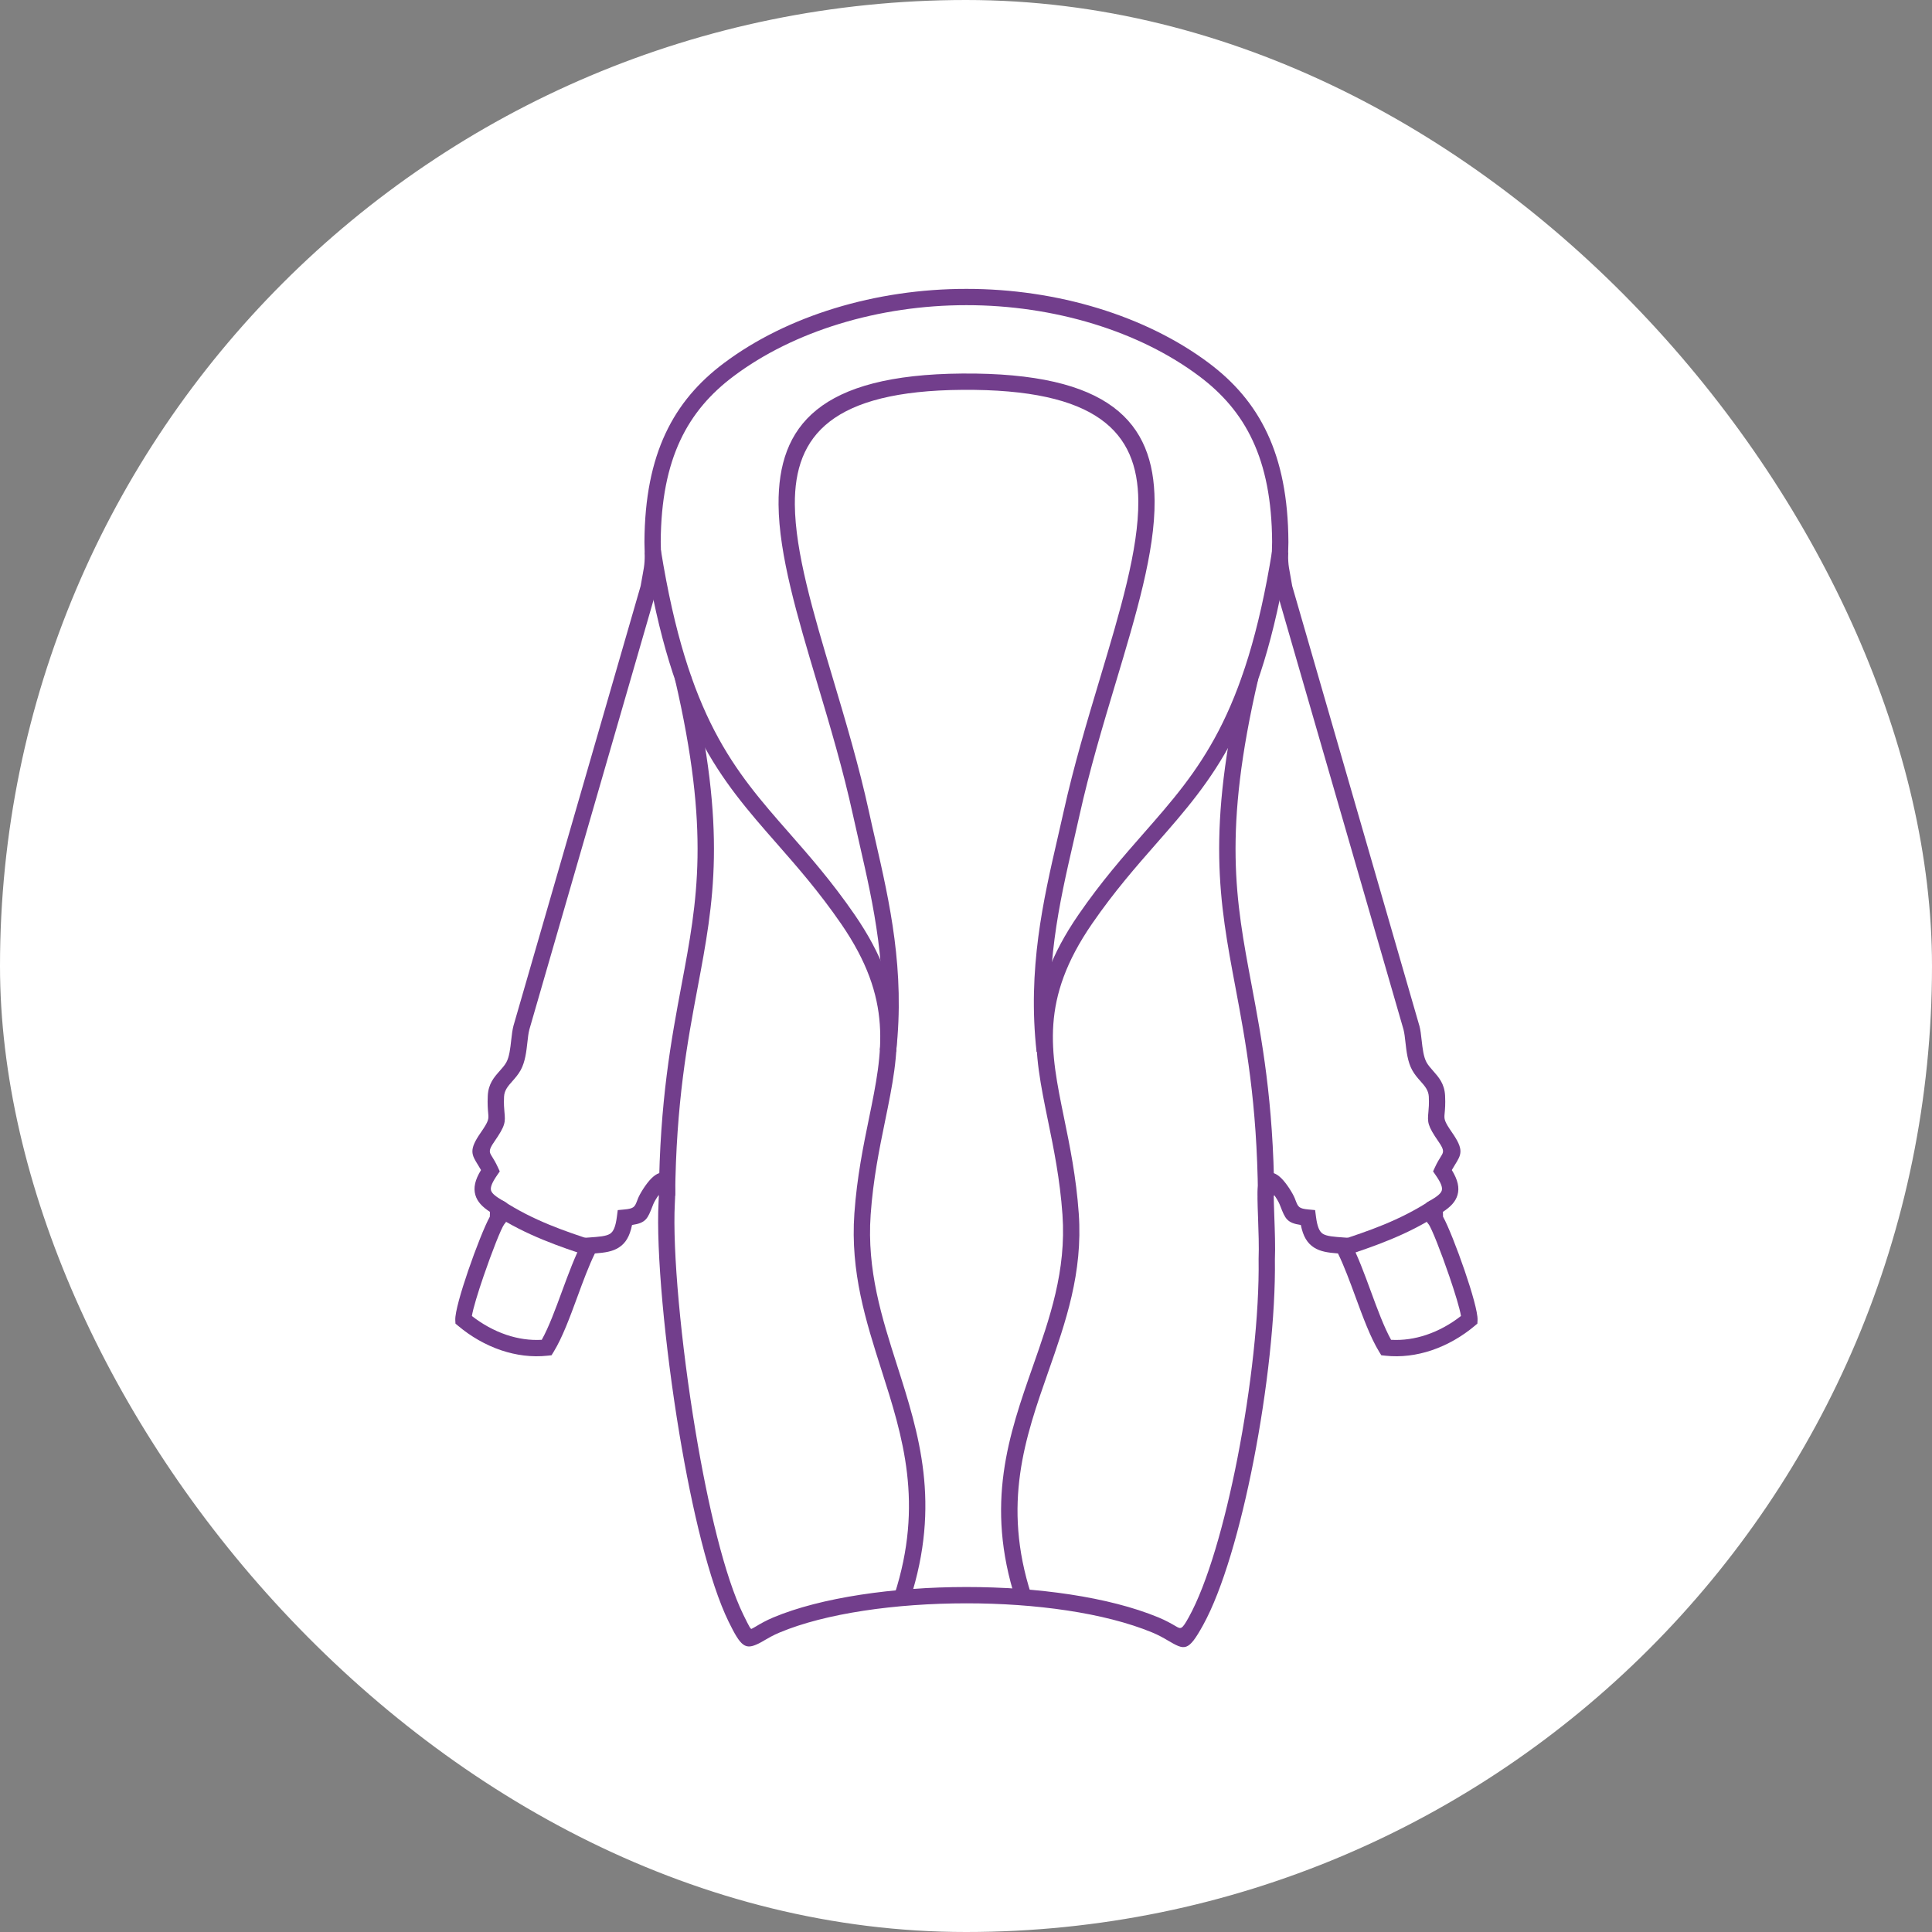 <?xml version="1.0" encoding="UTF-8"?> <svg xmlns="http://www.w3.org/2000/svg" width="400" height="400" viewBox="0 0 400 400" fill="none"><rect x="0" y="0" width="400" height="400" fill="#808080" stroke="none"/> <rect width="400" height="400" rx="200" fill="white"></rect> <path d="M104.072 248.558C107.252 250.646 110.51 252.236 113.69 253.55C116.858 254.858 120.068 255.92 123.05 256.904L121.994 260.12C119.012 259.136 115.802 258.068 112.406 256.67C109.028 255.278 105.572 253.592 102.218 251.39L104.072 248.558Z" fill="#723E8C"></path> <path d="M246.128 334.82C249.968 327.878 253.556 315.392 256.208 301.85C259.016 287.486 260.75 272.006 260.582 260.714V260.618C260.684 258.236 260.564 254.888 260.462 251.99C260.36 249.194 260.276 246.8 260.444 245.738C260.528 244.766 260.786 244.07 261.182 243.59C261.89 242.732 262.766 242.564 263.732 242.894C264.248 243.074 264.764 243.44 265.25 243.908C266.432 245.06 267.716 247.19 268.076 248.108C268.238 248.516 268.07 248.09 268.232 248.516C268.766 249.884 268.898 250.226 270.932 250.412L272.282 250.538L272.456 251.882C272.726 253.97 273.164 254.984 273.872 255.44C274.676 255.956 276.146 256.064 278.204 256.208L279.14 256.274L279.584 257.108C281.132 260.036 282.482 263.708 283.82 267.356C285.182 271.064 286.538 274.742 288.008 277.394C290.492 277.538 292.964 277.16 295.316 276.368C297.89 275.504 300.326 274.148 302.48 272.462C302.228 270.884 301.214 267.59 300.038 264.152C298.358 259.256 296.396 254.246 295.766 253.454L295.418 253.016L295.322 249.02L296.18 248.522C297.488 247.754 298.322 247.118 298.508 246.47C298.694 245.828 298.322 244.856 297.248 243.314L296.702 242.522L297.104 241.652C297.554 240.668 297.974 240.002 298.322 239.438C298.874 238.556 299.096 238.19 297.872 236.42C295.484 232.97 295.544 232.34 295.736 230.21C295.802 229.496 295.892 228.554 295.82 227.036C295.754 225.722 294.962 224.822 294.146 223.904C293.522 223.202 292.892 222.494 292.382 221.564C291.434 219.848 291.2 217.706 290.978 215.756C290.87 214.784 290.768 213.866 290.588 213.194H290.594L264.236 122.042L264.218 121.952C264.044 120.884 263.906 120.134 263.786 119.51C263.342 117.11 263.228 116.492 263.378 112.184C263.33 103.538 261.932 96.728 259.346 91.202C256.79 85.712 253.04 81.452 248.288 77.888C242.024 73.19 234.524 69.536 226.382 67.046C218.072 64.508 209.102 63.176 200.09 63.182C191.072 63.176 182.102 64.508 173.798 67.046C165.65 69.536 158.15 73.19 151.886 77.888C147.134 81.452 143.39 85.712 140.828 91.202C138.248 96.728 136.844 103.538 136.796 112.184C136.946 116.492 136.832 117.11 136.388 119.51C136.274 120.134 136.136 120.884 135.956 121.952L135.944 122.042L109.586 213.194H109.592C109.406 213.866 109.304 214.784 109.196 215.756C108.98 217.706 108.74 219.848 107.798 221.564C107.282 222.494 106.652 223.202 106.034 223.904C105.218 224.822 104.42 225.722 104.36 227.036C104.288 228.554 104.372 229.496 104.438 230.21C104.636 232.34 104.696 232.97 102.308 236.42C101.078 238.19 101.306 238.556 101.858 239.438C102.206 240.002 102.62 240.668 103.07 241.652L103.472 242.522L102.926 243.314C101.858 244.856 101.486 245.828 101.666 246.47C101.852 247.118 102.692 247.754 104 248.522L104.858 249.02L104.762 253.016L104.408 253.454C103.784 254.246 101.822 259.256 100.142 264.152C98.96 267.59 97.952 270.884 97.7 272.462C99.854 274.148 102.29 275.504 104.864 276.368C107.216 277.16 109.688 277.538 112.166 277.394C113.642 274.742 114.992 271.064 116.354 267.356C117.698 263.708 119.048 260.036 120.596 257.108L121.04 256.274L121.97 256.208C124.028 256.064 125.504 255.956 126.302 255.44C127.016 254.984 127.454 253.97 127.724 251.882L127.898 250.538L129.242 250.412C131.276 250.226 131.414 249.884 131.942 248.516C132.11 248.09 131.936 248.516 132.098 248.108C132.464 247.19 133.742 245.06 134.93 243.908C135.416 243.44 135.926 243.074 136.448 242.894C137.414 242.564 138.29 242.732 138.998 243.59C139.388 244.064 139.652 244.76 139.73 245.726C139.784 246.068 139.802 246.518 139.796 247.058C139.79 247.67 139.76 248.378 139.718 249.158C139.214 258.776 140.948 278.042 144.02 296.438C146.576 311.774 150.05 326.444 153.896 334.298C155.174 336.914 155.42 337.328 155.612 337.232C155.852 337.118 156.182 336.926 156.566 336.698C157.436 336.182 158.564 335.522 160.118 334.868C169.964 330.746 184.976 328.58 200.078 328.574C214.724 328.574 229.514 330.602 239.816 334.856C241.418 335.516 242.552 336.182 243.434 336.692C244.49 337.31 244.688 337.43 246.128 334.82ZM259.526 302.498C256.82 316.346 253.106 329.186 249.092 336.452C245.978 342.086 245.294 341.69 241.73 339.608C240.944 339.146 239.924 338.552 238.532 337.976C228.644 333.896 214.322 331.946 200.078 331.952C185.396 331.952 170.864 334.034 161.414 337.994C160.034 338.57 159.044 339.158 158.27 339.608C157.838 339.86 157.472 340.082 157.094 340.262C154.304 341.63 153.416 340.988 150.866 335.78C146.858 327.59 143.288 312.596 140.684 296.996C137.582 278.384 135.83 258.824 136.346 248.99C136.376 248.354 136.406 247.796 136.418 247.352C135.878 248.096 135.416 248.906 135.248 249.338C134.978 250.028 135.158 249.56 135.092 249.734C134.09 252.308 133.748 253.19 130.856 253.622C130.37 256.016 129.506 257.402 128.126 258.284C126.8 259.136 125.234 259.352 123.164 259.514C121.892 262.106 120.704 265.322 119.534 268.52C117.986 272.732 116.444 276.914 114.626 279.884L114.188 280.592L113.366 280.682C110.102 281.036 106.856 280.598 103.79 279.572C100.526 278.474 97.484 276.71 94.868 274.514L94.298 274.04L94.262 273.29C94.19 271.766 95.432 267.446 96.938 263.054C98.504 258.482 100.406 253.7 101.414 251.906L101.438 250.904C99.866 249.878 98.822 248.816 98.414 247.394C97.994 245.918 98.33 244.298 99.59 242.246C99.38 241.862 99.17 241.526 98.984 241.226C97.61 239.012 97.034 238.094 99.53 234.5C101.222 232.058 101.186 231.704 101.078 230.516C101.006 229.694 100.904 228.602 100.988 226.874C101.108 224.372 102.29 223.04 103.508 221.666C103.994 221.114 104.492 220.556 104.834 219.938C105.458 218.804 105.656 217.016 105.836 215.384C105.962 214.274 106.082 213.218 106.322 212.324L106.334 212.288L132.638 121.322C132.8 120.344 132.95 119.558 133.07 118.904C133.46 116.78 133.562 116.234 133.424 112.28V112.22C133.472 103.04 134.984 95.75 137.774 89.774C140.588 83.744 144.68 79.076 149.864 75.188C156.446 70.25 164.3 66.422 172.82 63.818C181.436 61.184 190.742 59.804 200.09 59.81C209.432 59.804 218.738 61.184 227.36 63.818C235.874 66.422 243.734 70.25 250.316 75.188C255.494 79.076 259.592 83.744 262.406 89.774C265.196 95.75 266.708 103.04 266.75 112.22V112.28C266.612 116.234 266.714 116.78 267.11 118.904C267.23 119.558 267.374 120.344 267.536 121.322L293.84 212.288L293.858 212.324C294.098 213.218 294.218 214.274 294.338 215.384C294.524 217.016 294.722 218.804 295.346 219.938C295.688 220.556 296.186 221.114 296.672 221.666C297.884 223.04 299.072 224.372 299.192 226.874C299.276 228.602 299.174 229.694 299.096 230.516C298.988 231.704 298.958 232.058 300.65 234.5C303.14 238.094 302.57 239.012 301.19 241.226C301.004 241.526 300.794 241.862 300.584 242.246C301.844 244.298 302.186 245.918 301.766 247.394C301.358 248.816 300.308 249.878 298.742 250.904L298.766 251.906C299.774 253.7 301.67 258.482 303.236 263.054C304.742 267.446 305.984 271.766 305.912 273.29L305.876 274.04L305.312 274.514C302.696 276.71 299.648 278.474 296.384 279.572C293.324 280.598 290.072 281.036 286.814 280.682L285.986 280.592L285.548 279.884C283.73 276.914 282.194 272.732 280.646 268.52C279.47 265.322 278.288 262.106 277.016 259.514C274.946 259.352 273.38 259.136 272.048 258.284C270.668 257.402 269.804 256.016 269.324 253.622C266.432 253.19 266.09 252.308 265.088 249.734C265.022 249.56 265.202 250.028 264.926 249.338C264.752 248.888 264.266 248.042 263.708 247.28C263.708 248.276 263.768 249.968 263.834 251.87C263.942 254.828 264.062 258.248 263.954 260.744C264.116 272.288 262.364 287.984 259.526 302.498Z" fill="#723E8C"></path> <path d="M297.956 251.39C294.602 253.592 291.152 255.278 287.768 256.67C284.378 258.068 281.168 259.136 278.186 260.12L277.124 256.904C280.106 255.92 283.316 254.858 286.49 253.55C289.67 252.236 292.928 250.646 296.108 248.558L297.956 251.39Z" fill="#723E8C"></path> <path d="M185.174 330.2C191.306 311.234 186.89 297.398 182.51 283.682C179.264 273.5 176.036 263.39 176.888 251.246C177.422 243.692 178.736 237.284 179.942 231.41C182.762 217.634 184.952 206.954 174.128 191.24C169.532 184.574 165.05 179.468 160.82 174.644C149.108 161.294 139.244 150.05 133.496 114.44L136.832 113.906C142.418 148.556 151.994 159.464 163.358 172.418C167.654 177.314 172.202 182.498 176.906 189.32C188.552 206.222 186.236 217.514 183.248 232.088C182.072 237.83 180.782 244.106 180.26 251.486C179.45 263.006 182.576 272.804 185.726 282.662C190.268 296.894 194.846 311.246 188.39 331.232L185.174 330.2Z" fill="#723E8C"></path> <path d="M136.412 247.562C136.598 227.912 138.992 215.18 141.122 203.834C144.41 186.338 147.068 172.196 139.748 140.654L143.042 139.898C150.518 172.118 147.8 186.578 144.44 204.458C142.334 215.678 139.97 228.266 139.784 247.586L136.412 247.562Z" fill="#723E8C"></path> <path d="M210.302 331.232C203.876 311.336 208.886 297.032 213.848 282.878C217.334 272.936 220.79 263.078 219.974 251.486C219.452 244.106 218.162 237.83 216.986 232.088C213.998 217.514 211.682 206.222 223.328 189.32C228.032 182.498 232.58 177.314 236.876 172.418C248.24 159.464 257.816 148.556 263.402 113.906L266.738 114.44C260.99 150.05 251.126 161.294 239.414 174.644C235.184 179.468 230.702 184.574 226.106 191.24C215.282 206.954 217.472 217.634 220.292 231.41C221.498 237.284 222.812 243.692 223.346 251.246C224.21 263.522 220.64 273.71 217.04 283.988C212.264 297.608 207.434 311.384 213.518 330.2L210.302 331.232Z" fill="#723E8C"></path> <path d="M260.45 247.586C260.264 228.266 257.9 215.678 255.794 204.458C252.434 186.578 249.716 172.118 257.192 139.898L260.486 140.654C253.166 172.196 255.824 186.338 259.112 203.834C261.242 215.18 263.636 227.912 263.822 247.562L260.45 247.586Z" fill="#723E8C"></path> <path d="M182.168 217.4C183.974 201.068 180.824 187.298 177.944 174.704C177.464 172.61 176.99 170.552 176.612 168.806C174.566 159.41 171.812 150.176 169.202 141.44C165.056 127.55 161.276 114.884 161.192 104.468C161.066 88.082 169.736 77.564 199.196 77.336C229.7 77.102 238.922 87.362 239.048 103.7C239.132 114.242 235.244 127.208 230.954 141.5C228.332 150.242 225.56 159.494 223.49 168.836C223.028 170.93 222.65 172.562 222.272 174.206C219.344 186.914 216.14 200.828 217.97 217.4L214.61 217.772C212.714 200.636 215.99 186.428 218.978 173.45C219.434 171.482 219.878 169.538 220.196 168.104C222.314 158.528 225.092 149.282 227.714 140.534C231.926 126.476 235.754 113.732 235.676 103.712C235.568 89.45 227.126 80.498 199.208 80.714C172.358 80.918 164.456 90.116 164.564 104.456C164.642 114.35 168.362 126.812 172.442 140.474C175.07 149.282 177.848 158.588 179.918 168.092C180.38 170.222 180.806 172.07 181.238 173.948C184.178 186.812 187.4 200.876 185.528 217.772L182.168 217.4Z" fill="#723E8C"></path> </svg> 
